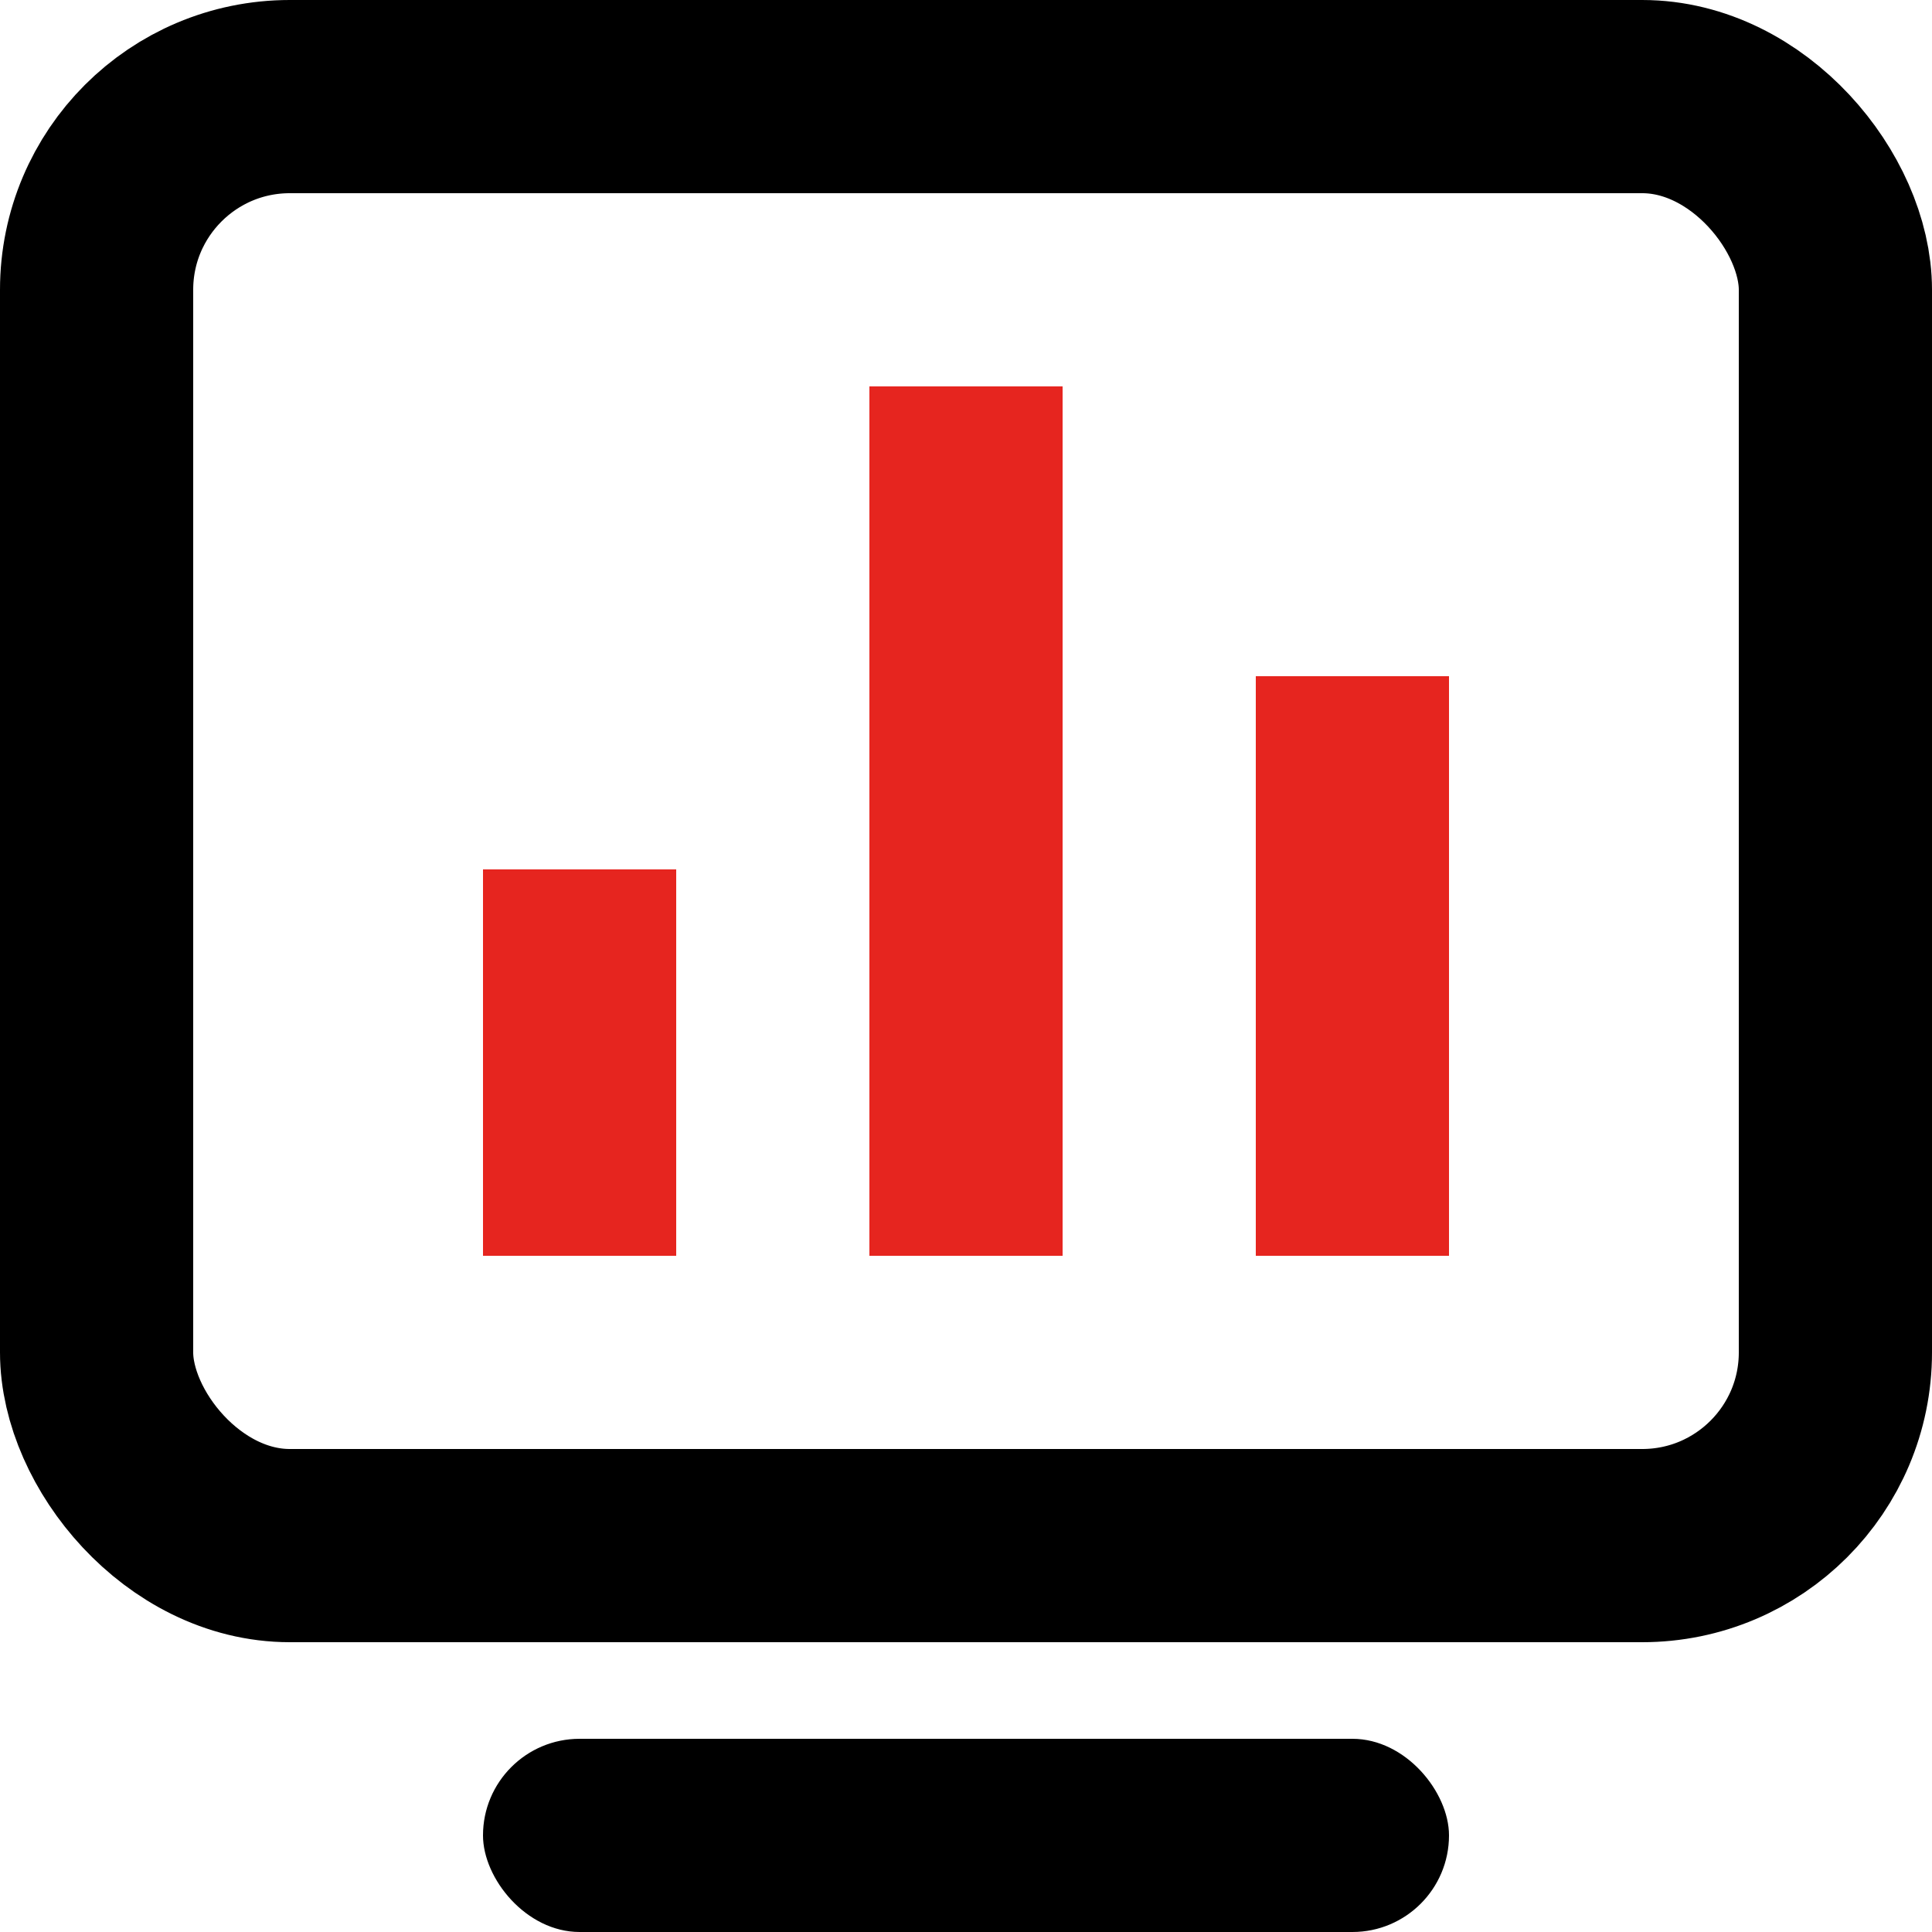 <?xml version="1.0" encoding="UTF-8"?>
<svg width="20px" height="20px" viewBox="0 0 20 20" version="1.1" xmlns="http://www.w3.org/2000/svg" xmlns:xlink="http://www.w3.org/1999/xlink">
    <title>资金管理下面的icon</title>
    <g id="资金管理下面的icon" stroke="none" stroke-width="1" fill="none" fill-rule="evenodd">
        <g id="编组">
            <rect id="矩形" stroke="#000000" stroke-width="2" x="1" y="1" width="18" height="15" rx="2"></rect>
            <rect id="矩形" fill="#000000" x="5" y="18" width="10" height="2" rx="1"></rect>
            <path d="M5,9 L7,9 L7,13 L5,13 L5,9 Z M9,4 L11,4 L11,13 L9,13 L9,4 Z M13,7 L15,7 L15,13 L13,13 L13,7 Z" id="形状结合" fill="#E6251F"></path>
            <rect id="矩形" x="0" y="0" width="20" height="20"></rect>
        </g>
    </g>
</svg>
